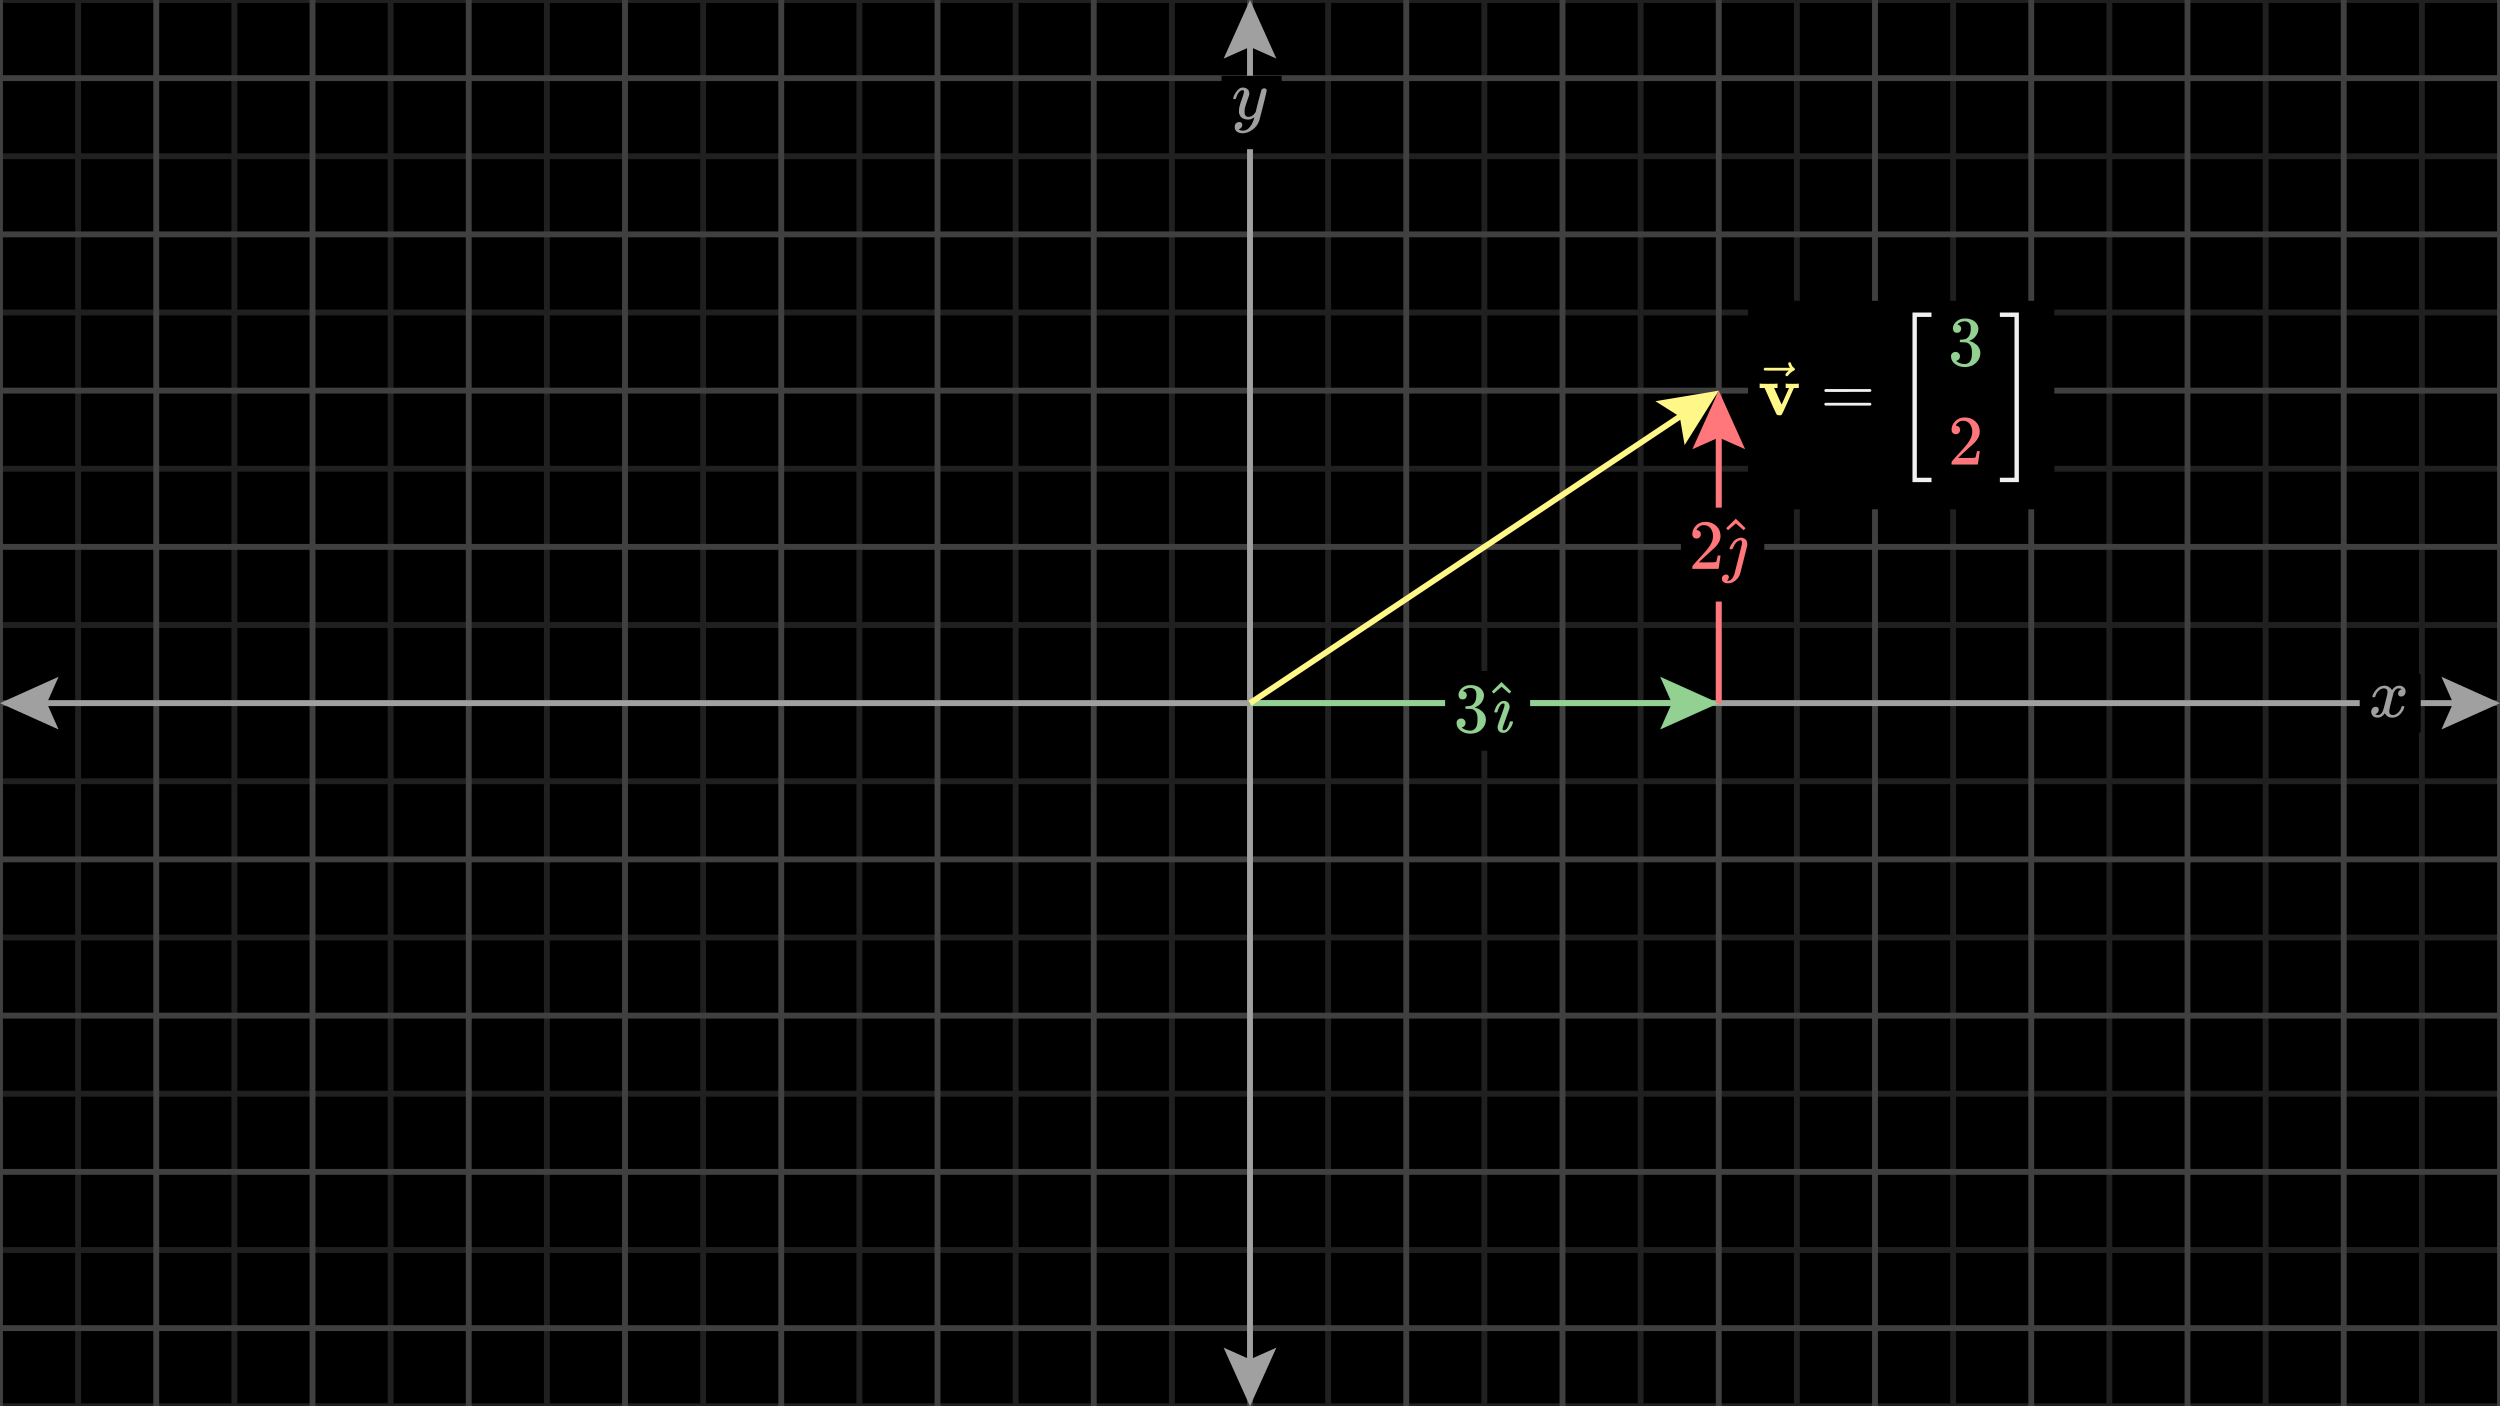 <svg width="640" height="360" viewBox="0 0 640 360" fill="none" xmlns="http://www.w3.org/2000/svg">
<rect x="0" y="0" width="640" height="360" fill="#808080" stroke="none"/>
<g clip-path="url(#clip0_315_10610)">
<path d="M640 0H0V360H640V0Z" fill="black"/>
<g clip-path="url(#clip1_315_10610)">
<path d="M0 360H640" stroke="#202020" stroke-width="1.5"/>
<path d="M0 320H640" stroke="#202020" stroke-width="1.5"/>
<path d="M0 280H640" stroke="#202020" stroke-width="1.5"/>
<path d="M0 240H640" stroke="#202020" stroke-width="1.5"/>
<path d="M0 200H640" stroke="#202020" stroke-width="1.5"/>
<path d="M0 160H640" stroke="#202020" stroke-width="1.5"/>
<path d="M0 120H640" stroke="#202020" stroke-width="1.5"/>
<path d="M0 80H640" stroke="#202020" stroke-width="1.5"/>
<path d="M0 40H640" stroke="#202020" stroke-width="1.5"/>
<path d="M0 0H640" stroke="#202020" stroke-width="1.5"/>
<path d="M20 360V0" stroke="#202020" stroke-width="1.5"/>
<path d="M60 360V0" stroke="#202020" stroke-width="1.5"/>
<path d="M100 360V0" stroke="#202020" stroke-width="1.5"/>
<path d="M140 360V0" stroke="#202020" stroke-width="1.5"/>
<path d="M180 360V0" stroke="#202020" stroke-width="1.5"/>
<path d="M220 360V0" stroke="#202020" stroke-width="1.5"/>
<path d="M260 360V0" stroke="#202020" stroke-width="1.5"/>
<path d="M300 360V0" stroke="#202020" stroke-width="1.5"/>
<path d="M340 360V0" stroke="#202020" stroke-width="1.5"/>
<path d="M380 360V0" stroke="#202020" stroke-width="1.5"/>
<path d="M420 360V0" stroke="#202020" stroke-width="1.5"/>
<path d="M460 360V0" stroke="#202020" stroke-width="1.5"/>
<path d="M500 360V0" stroke="#202020" stroke-width="1.5"/>
<path d="M540 360V0" stroke="#202020" stroke-width="1.5"/>
<path d="M580 360V0" stroke="#202020" stroke-width="1.5"/>
<path d="M620 360V0" stroke="#202020" stroke-width="1.5"/>
<path d="M0 340H640" stroke="#404040" stroke-width="1.5"/>
<path d="M0 300H640" stroke="#404040" stroke-width="1.5"/>
<path d="M0 260H640" stroke="#404040" stroke-width="1.5"/>
<path d="M0 220H640" stroke="#404040" stroke-width="1.5"/>
<path d="M0 180H640" stroke="#404040" stroke-width="1.5"/>
<path d="M0 140H640" stroke="#404040" stroke-width="1.5"/>
<path d="M0 100H640" stroke="#404040" stroke-width="1.5"/>
<path d="M0 60H640" stroke="#404040" stroke-width="1.5"/>
<path d="M0 20H640" stroke="#404040" stroke-width="1.5"/>
<path d="M0 360V0" stroke="#404040" stroke-width="1.5"/>
<path d="M40 360V0" stroke="#404040" stroke-width="1.5"/>
<path d="M80 360V0" stroke="#404040" stroke-width="1.5"/>
<path d="M120 360V0" stroke="#404040" stroke-width="1.5"/>
<path d="M160 360V0" stroke="#404040" stroke-width="1.5"/>
<path d="M200 360V0" stroke="#404040" stroke-width="1.5"/>
<path d="M240 360V0" stroke="#404040" stroke-width="1.5"/>
<path d="M280 360V0" stroke="#404040" stroke-width="1.5"/>
<path d="M320 360V0" stroke="#404040" stroke-width="1.5"/>
<path d="M360 360V0" stroke="#404040" stroke-width="1.5"/>
<path d="M400 360V0" stroke="#404040" stroke-width="1.5"/>
<path d="M440 360V0" stroke="#404040" stroke-width="1.5"/>
<path d="M480 360V0" stroke="#404040" stroke-width="1.5"/>
<path d="M520 360V0" stroke="#404040" stroke-width="1.5"/>
<path d="M560 360V0" stroke="#404040" stroke-width="1.5"/>
<path d="M600 360V0" stroke="#404040" stroke-width="1.5"/>
<path d="M640 360V0" stroke="#404040" stroke-width="1.5"/>
</g>
<path d="M625 173.25L640 180L625 186.75L628 180L625 173.25Z" fill="#A0A0A0"/>
<path d="M15 186.75L0 180L15 173.25L12 180L15 186.75Z" fill="#A0A0A0"/>
<path d="M4 180H636" stroke="#A0A0A0" stroke-width="1.5"/>
<path d="M326.75 345L320 360L313.25 345L320 348L326.75 345Z" fill="#A0A0A0"/>
<path d="M313.25 15L320 0L326.75 15L320 12L313.25 15Z" fill="#A0A0A0"/>
<path d="M320 4V356" stroke="#A0A0A0" stroke-width="1.5"/>
<path d="M619.698 172.529H604.083V187.473H619.698V172.529Z" fill="black"/>
<g clip-path="url(#clip2_315_10610)">
<path d="M607.334 178.298C607.418 177.791 607.744 177.206 608.311 176.543C608.878 175.879 609.578 175.541 610.41 175.529C610.832 175.529 611.219 175.638 611.568 175.855C611.918 176.072 612.178 176.344 612.347 176.669C612.853 175.909 613.463 175.529 614.175 175.529C614.621 175.529 615.007 175.662 615.333 175.927C615.659 176.193 615.827 176.549 615.84 176.995C615.84 177.345 615.755 177.629 615.586 177.846C615.417 178.063 615.254 178.196 615.098 178.244C614.941 178.292 614.802 178.316 614.681 178.316C614.452 178.316 614.265 178.25 614.12 178.117C613.975 177.984 613.903 177.81 613.903 177.592C613.903 177.037 614.205 176.657 614.808 176.452C614.675 176.295 614.434 176.217 614.084 176.217C613.927 176.217 613.813 176.229 613.74 176.253C613.282 176.446 612.944 176.844 612.727 177.448C612.003 180.114 611.641 181.67 611.641 182.117C611.641 182.455 611.737 182.696 611.93 182.841C612.123 182.986 612.335 183.058 612.564 183.058C613.01 183.058 613.451 182.859 613.885 182.461C614.319 182.063 614.615 181.574 614.772 180.995C614.808 180.874 614.844 180.808 614.88 180.796C614.917 180.784 615.013 180.772 615.17 180.759H615.242C615.423 180.759 615.514 180.808 615.514 180.904C615.514 180.916 615.502 180.983 615.478 181.103C615.285 181.791 614.911 182.4 614.356 182.931C613.801 183.462 613.155 183.728 612.419 183.728C611.574 183.728 610.935 183.347 610.501 182.587C610.006 183.335 609.439 183.709 608.799 183.709H608.691C608.1 183.709 607.677 183.553 607.424 183.239C607.171 182.925 607.038 182.593 607.026 182.244C607.026 181.857 607.14 181.544 607.37 181.302C607.599 181.061 607.87 180.94 608.184 180.94C608.703 180.94 608.962 181.194 608.962 181.701C608.962 181.942 608.89 182.153 608.745 182.334C608.6 182.515 608.462 182.636 608.329 182.696C608.196 182.756 608.118 182.786 608.094 182.786L608.039 182.805C608.039 182.817 608.076 182.841 608.148 182.877C608.22 182.913 608.317 182.955 608.438 183.004C608.558 183.052 608.673 183.07 608.781 183.058C609.216 183.058 609.59 182.786 609.903 182.244C610.012 182.05 610.151 181.64 610.32 181.013C610.489 180.385 610.658 179.734 610.826 179.058C610.995 178.383 611.092 177.984 611.116 177.864C611.176 177.538 611.206 177.303 611.206 177.158C611.206 176.82 611.116 176.579 610.935 176.434C610.754 176.289 610.549 176.217 610.32 176.217C609.837 176.217 609.385 176.41 608.962 176.796C608.54 177.182 608.244 177.677 608.076 178.28C608.051 178.389 608.021 178.449 607.985 178.461C607.949 178.473 607.852 178.485 607.696 178.497H607.442C607.37 178.425 607.334 178.358 607.334 178.298Z" fill="#A0A0A0"/>
</g>
<path d="M328.108 19.411H312.723V38.188H328.108V19.411Z" fill="black"/>
<g clip-path="url(#clip3_315_10610)">
<path d="M315.689 25.217C315.689 25.048 315.779 24.758 315.96 24.348C316.141 23.938 316.431 23.509 316.829 23.063C317.227 22.616 317.674 22.399 318.169 22.411C318.663 22.411 319.062 22.55 319.363 22.827C319.665 23.105 319.822 23.491 319.834 23.986C319.81 24.215 319.792 24.342 319.78 24.366C319.78 24.402 319.683 24.68 319.49 25.199C319.297 25.718 319.098 26.303 318.893 26.955C318.687 27.606 318.591 28.125 318.603 28.511C318.603 29.03 318.687 29.392 318.856 29.598C319.025 29.803 319.279 29.911 319.617 29.923C319.894 29.923 320.154 29.857 320.395 29.724C320.636 29.591 320.824 29.453 320.956 29.308C321.089 29.163 321.252 28.964 321.445 28.71C321.445 28.698 321.475 28.578 321.536 28.349C321.596 28.119 321.68 27.763 321.789 27.28C321.898 26.798 322.012 26.351 322.133 25.941C322.591 24.131 322.845 23.183 322.893 23.099C323.05 22.773 323.31 22.61 323.672 22.61C323.828 22.61 323.955 22.652 324.052 22.737C324.148 22.821 324.215 22.894 324.251 22.954C324.287 23.014 324.299 23.069 324.287 23.117C324.287 23.274 323.991 24.541 323.4 26.918C322.809 29.296 322.471 30.599 322.386 30.828C322.048 31.83 321.463 32.627 320.63 33.218C319.798 33.809 318.965 34.111 318.132 34.123C317.589 34.123 317.113 33.99 316.702 33.725C316.292 33.459 316.087 33.061 316.087 32.53C316.087 32.265 316.129 32.041 316.214 31.86C316.298 31.679 316.413 31.547 316.557 31.462C316.702 31.378 316.823 31.317 316.92 31.281C317.016 31.245 317.119 31.227 317.227 31.227C317.758 31.227 318.024 31.48 318.024 31.987C318.024 32.228 317.951 32.44 317.807 32.621C317.662 32.802 317.523 32.922 317.39 32.983C317.257 33.043 317.179 33.073 317.155 33.073L317.101 33.091C317.125 33.152 317.239 33.224 317.444 33.309C317.65 33.393 317.855 33.435 318.06 33.435H318.205C318.41 33.435 318.567 33.423 318.675 33.399C319.074 33.29 319.442 33.061 319.78 32.711C320.118 32.361 320.377 31.987 320.558 31.589C320.739 31.191 320.878 30.853 320.974 30.575C321.071 30.297 321.119 30.116 321.119 30.032L321.011 30.104C320.938 30.153 320.824 30.219 320.667 30.303C320.51 30.388 320.353 30.46 320.196 30.521C319.955 30.581 319.719 30.611 319.49 30.611C318.935 30.611 318.446 30.479 318.024 30.213C317.601 29.948 317.324 29.519 317.191 28.928C317.179 28.843 317.173 28.656 317.173 28.367C317.173 27.679 317.384 26.78 317.807 25.669C318.229 24.559 318.44 23.853 318.44 23.552C318.44 23.539 318.44 23.527 318.44 23.515C318.44 23.407 318.44 23.334 318.44 23.298C318.44 23.262 318.416 23.22 318.368 23.171C318.319 23.123 318.253 23.099 318.169 23.099H318.096C317.819 23.099 317.565 23.214 317.336 23.443C317.107 23.672 316.926 23.919 316.793 24.185C316.66 24.451 316.557 24.704 316.485 24.945C316.413 25.187 316.364 25.319 316.34 25.344C316.316 25.368 316.22 25.38 316.051 25.38H315.797C315.725 25.307 315.689 25.253 315.689 25.217Z" fill="#A0A0A0"/>
</g>
<path d="M425 173.25L440 180L425 186.75L428 180L425 173.25Z" fill="#92D192"/>
<path d="M320 180H436" stroke="#92D192" stroke-width="1.5"/>
<path d="M433.25 115L440 100L446.75 115L440 112L433.25 115Z" fill="#FF777A"/>
<path d="M440 180V104" stroke="#FF777A" stroke-width="1.5"/>
<path d="M391.707 171.761H369.951V192.191H391.707V171.761Z" fill="black"/>
<g clip-path="url(#clip4_315_10610)">
<path d="M374.42 179.048C374.094 179.048 373.841 178.945 373.66 178.74C373.479 178.535 373.382 178.269 373.37 177.944C373.37 177.28 373.66 176.689 374.239 176.17C374.818 175.652 375.517 175.392 376.338 175.392C376.76 175.392 377.025 175.398 377.134 175.41C378.027 175.555 378.708 175.875 379.179 176.369C379.649 176.864 379.89 177.401 379.903 177.98C379.903 178.607 379.697 179.216 379.287 179.808C378.877 180.399 378.31 180.827 377.586 181.092L377.532 181.128C377.532 181.141 377.586 181.159 377.695 181.183C377.803 181.207 377.978 181.261 378.22 181.346C378.461 181.43 378.69 181.557 378.907 181.726C379.897 182.365 380.391 183.209 380.391 184.259C380.391 185.212 380.017 186.044 379.269 186.756C378.521 187.468 377.574 187.824 376.428 187.824C375.463 187.824 374.631 187.564 373.931 187.046C373.231 186.527 372.882 185.869 372.882 185.073C372.882 184.735 372.99 184.464 373.207 184.259C373.424 184.054 373.696 183.945 374.022 183.933C374.359 183.933 374.637 184.042 374.854 184.259C375.071 184.476 375.18 184.748 375.18 185.073C375.18 185.206 375.162 185.327 375.125 185.435C375.089 185.544 375.047 185.64 374.999 185.725C374.95 185.809 374.884 185.882 374.8 185.942C374.715 186.002 374.643 186.05 374.583 186.087C374.522 186.123 374.462 186.147 374.402 186.159C374.341 186.171 374.293 186.189 374.257 186.213L374.184 186.231C374.8 186.774 375.548 187.046 376.428 187.046C377.092 187.046 377.592 186.726 377.93 186.087C378.135 185.688 378.238 185.079 378.238 184.259V183.897C378.238 182.751 377.852 181.985 377.08 181.599C376.899 181.527 376.531 181.484 375.976 181.472L375.216 181.454L375.162 181.418C375.137 181.382 375.125 181.285 375.125 181.128C375.125 180.911 375.174 180.803 375.27 180.803C375.608 180.803 375.958 180.773 376.32 180.712C376.73 180.652 377.104 180.399 377.442 179.952C377.779 179.506 377.948 178.83 377.948 177.926V177.781C377.948 177.093 377.737 176.617 377.315 176.351C377.05 176.182 376.766 176.098 376.464 176.098C376.078 176.098 375.723 176.164 375.397 176.297C375.071 176.43 374.842 176.568 374.709 176.713C374.577 176.858 374.51 176.93 374.51 176.93H374.564C374.601 176.942 374.649 176.955 374.709 176.967C374.77 176.979 374.83 177.009 374.89 177.057C374.95 177.105 375.023 177.148 375.107 177.184C375.192 177.22 375.252 177.286 375.288 177.383C375.324 177.479 375.373 177.57 375.433 177.654C375.493 177.739 375.511 177.859 375.487 178.016C375.487 178.282 375.403 178.517 375.234 178.722C375.065 178.927 374.794 179.035 374.42 179.048Z" fill="#92D192"/>
<path d="M382.526 182.232C382.526 182.172 382.569 182.015 382.653 181.762C382.737 181.508 382.864 181.213 383.033 180.875C383.202 180.537 383.437 180.23 383.739 179.952C384.04 179.675 384.366 179.506 384.716 179.445H385.042C385.452 179.445 385.79 179.578 386.055 179.844C386.32 180.109 386.459 180.483 386.471 180.965C386.459 181.195 386.435 181.358 386.399 181.454C386.363 181.551 386.097 182.286 385.603 183.662C384.975 185.302 384.662 186.279 384.662 186.593C384.662 186.834 384.758 186.955 384.951 186.955C385.18 186.955 385.41 186.852 385.639 186.647C385.952 186.31 386.224 185.749 386.453 184.965C386.489 184.82 386.519 184.735 386.544 184.711C386.568 184.687 386.652 184.669 386.797 184.657H386.905C387.026 184.657 387.104 184.657 387.141 184.657C387.177 184.657 387.219 184.675 387.267 184.711C387.316 184.747 387.334 184.79 387.322 184.838C387.322 184.959 387.261 185.188 387.141 185.525C387.02 185.863 386.791 186.249 386.453 186.684C386.115 187.118 385.729 187.413 385.295 187.57C385.198 187.594 385.054 187.606 384.861 187.606C384.33 187.606 383.95 187.456 383.721 187.154C383.491 186.852 383.377 186.515 383.377 186.141C383.377 185.815 383.672 184.874 384.264 183.318C384.855 181.762 385.156 180.815 385.168 180.477C385.168 180.332 385.15 180.236 385.114 180.187C385.078 180.139 384.987 180.109 384.843 180.097C384.505 180.121 384.221 180.308 383.992 180.658C383.763 181.008 383.594 181.382 383.485 181.78C383.377 182.178 383.304 182.377 383.268 182.377C383.256 182.389 383.142 182.395 382.924 182.395H382.635C382.563 182.323 382.526 182.268 382.526 182.232Z" fill="#92D192"/>
<path d="M381.897 177.021L384.376 174.596L384.52 174.741C386.089 176.237 386.873 176.997 386.873 177.021L386.402 177.545C386.378 177.533 386.028 177.232 385.353 176.641L384.394 175.808L383.399 176.659C383.242 176.791 383.085 176.93 382.928 177.075C382.771 177.22 382.645 177.334 382.548 177.419L382.403 177.527C382.379 177.551 382.289 177.467 382.132 177.274L381.897 177.021Z" fill="#92D192"/>
</g>
<path d="M451.657 129.954H430.318V153.997H451.657V129.954Z" fill="black"/>
<g clip-path="url(#clip5_315_10610)">
<path d="M434.303 137.874C433.977 137.874 433.718 137.765 433.525 137.548C433.332 137.331 433.235 137.066 433.235 136.752C433.235 135.895 433.555 135.154 434.194 134.526C434.834 133.899 435.63 133.585 436.583 133.585C437.681 133.585 438.598 133.923 439.334 134.599C440.07 135.274 440.444 136.149 440.456 137.222C440.456 137.741 440.335 138.236 440.094 138.706C439.853 139.177 439.563 139.587 439.225 139.937C438.887 140.287 438.405 140.733 437.777 141.276C437.343 141.65 436.74 142.205 435.968 142.941L434.9 143.954L436.276 143.972C438.17 143.972 439.177 143.942 439.298 143.882C439.382 143.858 439.527 143.321 439.732 142.271V142.217H440.456V142.271C440.444 142.308 440.365 142.856 440.22 143.918C440.076 144.98 439.985 145.535 439.949 145.583V145.637H433.235V145.293V145.076C433.235 144.992 433.272 144.901 433.344 144.805C433.416 144.708 433.597 144.497 433.887 144.171C434.237 143.785 434.538 143.448 434.792 143.158C434.9 143.037 435.105 142.814 435.407 142.488C435.708 142.163 435.914 141.94 436.022 141.819C436.131 141.698 436.306 141.499 436.547 141.222C436.788 140.944 436.957 140.739 437.054 140.606C437.15 140.474 437.289 140.293 437.47 140.064C437.651 139.834 437.777 139.641 437.85 139.485C437.922 139.328 438.013 139.153 438.121 138.96C438.23 138.767 438.308 138.574 438.357 138.381C438.405 138.188 438.447 138.007 438.483 137.838C438.519 137.669 438.538 137.47 438.538 137.241C438.538 136.481 438.332 135.823 437.922 135.268C437.512 134.713 436.927 134.436 436.167 134.436C435.769 134.436 435.419 134.538 435.117 134.743C434.816 134.948 434.605 135.147 434.484 135.34C434.363 135.534 434.303 135.648 434.303 135.684C434.303 135.696 434.333 135.702 434.394 135.702C434.611 135.702 434.834 135.787 435.063 135.956C435.292 136.125 435.407 136.402 435.407 136.788C435.407 137.09 435.31 137.343 435.117 137.548C434.924 137.753 434.653 137.862 434.303 137.874Z" fill="#FF777A"/>
<path d="M442.736 140.498C442.736 140.498 442.736 140.48 442.736 140.443C442.736 140.407 442.772 140.299 442.844 140.118C442.917 139.937 443.037 139.707 443.206 139.43C443.375 139.153 443.568 138.875 443.785 138.598C444.003 138.32 444.286 138.097 444.636 137.928C444.986 137.759 445.348 137.663 445.722 137.638C446.12 137.663 446.482 137.795 446.807 138.037C447.133 138.278 447.296 138.7 447.296 139.303V139.629L446.409 143.212C446.277 143.719 446.126 144.304 445.957 144.967C445.788 145.631 445.667 146.126 445.595 146.451C445.523 146.777 445.474 146.946 445.45 146.958C445.245 147.561 444.865 148.104 444.31 148.587C443.755 149.069 443.104 149.317 442.356 149.329C441.801 149.329 441.385 149.19 441.107 148.912C440.902 148.707 440.8 148.46 440.8 148.17C440.8 147.833 440.908 147.567 441.125 147.374C441.342 147.181 441.59 147.079 441.867 147.067C442.121 147.067 442.302 147.139 442.41 147.284C442.519 147.429 442.579 147.567 442.591 147.7C442.591 148.086 442.422 148.4 442.084 148.641L442.175 148.659H442.446H442.464C443.092 148.659 443.604 148.098 444.003 146.976C444.039 146.868 444.358 145.613 444.962 143.212C445.565 140.811 445.885 139.527 445.921 139.358C445.933 139.285 445.939 139.147 445.939 138.941C445.939 138.797 445.933 138.688 445.921 138.616C445.909 138.543 445.873 138.477 445.812 138.417C445.752 138.356 445.661 138.32 445.541 138.308C445.227 138.308 444.895 138.471 444.545 138.797C444.328 139.014 444.147 139.261 444.003 139.539C443.858 139.816 443.743 140.051 443.659 140.244C443.574 140.437 443.52 140.546 443.496 140.57C443.472 140.594 443.357 140.606 443.152 140.606H442.844C442.772 140.534 442.736 140.48 442.736 140.443V140.498Z" fill="#FF777A"/>
<path d="M441.885 135.213L444.365 132.789L444.509 132.933C446.078 134.429 446.862 135.189 446.862 135.213L446.391 135.738C446.367 135.726 446.017 135.425 445.342 134.833L444.383 134.001L443.387 134.852C443.231 134.984 443.074 135.123 442.917 135.268C442.76 135.413 442.633 135.527 442.537 135.612L442.392 135.72C442.368 135.744 442.277 135.66 442.121 135.467L441.885 135.213Z" fill="#FF777A"/>
</g>
<path d="M423.775 102.704L440 100L431.263 113.937L430.015 106.656L423.775 102.704Z" fill="#FFF888"/>
<path d="M320 180L436.672 102.219" stroke="#FFF888" stroke-width="1.5"/>
<path d="M525.907 77.012H447.513V130.378H525.907V77.012Z" fill="black"/>
<g clip-path="url(#clip6_315_10610)">
<path d="M457.258 98.209C457.402 98.245 457.97 98.263 458.959 98.263C459.84 98.263 460.316 98.245 460.389 98.209H460.497V99.331H459.23L457.402 103.422C456.666 105.087 456.244 105.992 456.135 106.136C456.039 106.257 455.924 106.317 455.792 106.317C455.767 106.317 455.725 106.317 455.665 106.317C455.605 106.317 455.544 106.311 455.484 106.299H455.212C455.031 106.299 454.887 106.209 454.778 106.028C454.669 105.847 454.41 105.304 454 104.399C453.819 104.001 453.674 103.675 453.565 103.422L451.737 99.331H450.471V98.209H450.615C450.796 98.245 451.466 98.263 452.624 98.263C453.915 98.263 454.669 98.245 454.887 98.209H455.05V99.331H454.181L455.14 101.467C455.755 102.854 456.081 103.548 456.117 103.548C456.117 103.536 456.425 102.842 457.04 101.467C457.656 100.091 457.976 99.386 458 99.349C458 99.337 457.855 99.331 457.565 99.331H457.131V98.209H457.258Z" fill="#FFF888"/>
<path d="M457.792 93.087C457.792 92.99 457.822 92.906 457.882 92.834C457.942 92.761 458.033 92.725 458.154 92.725C458.238 92.725 458.31 92.755 458.371 92.816C458.431 92.864 458.491 92.978 458.552 93.159C458.672 93.606 458.92 93.95 459.294 94.191C459.426 94.275 459.493 94.384 459.493 94.517C459.493 94.625 459.475 94.698 459.439 94.734C459.402 94.77 459.318 94.825 459.185 94.897C458.666 95.162 458.214 95.542 457.828 96.037C457.804 96.061 457.773 96.097 457.737 96.146C457.701 96.194 457.671 96.23 457.647 96.254C457.623 96.278 457.592 96.29 457.556 96.29C457.52 96.29 457.478 96.296 457.43 96.309C457.345 96.309 457.267 96.278 457.194 96.218C457.122 96.158 457.08 96.067 457.068 95.947C457.068 95.717 457.351 95.361 457.918 94.879H454.823L451.728 94.861C451.572 94.752 451.493 94.638 451.493 94.517C451.493 94.432 451.572 94.312 451.728 94.155H458.226C457.936 93.696 457.792 93.34 457.792 93.087Z" fill="#FFF888"/>
<path d="M467.027 99.965C467.027 99.808 467.112 99.687 467.281 99.603H478.81C478.991 99.699 479.081 99.82 479.081 99.965C479.081 100.097 478.997 100.212 478.828 100.309L473.072 100.327H467.317C467.124 100.266 467.027 100.146 467.027 99.965ZM467.027 103.476C467.027 103.295 467.124 103.174 467.317 103.114H478.828C478.997 103.235 479.081 103.355 479.081 103.476C479.081 103.633 478.991 103.753 478.81 103.838H467.281C467.112 103.753 467.027 103.633 467.027 103.476Z" fill="#F0F0F0"/>
<path d="M489.593 123.43V80.011H494.461V81.133H490.715V122.308H494.461V123.43H489.593Z" fill="#F0F0F0"/>
<path d="M500.995 85.196C500.669 85.196 500.416 85.094 500.235 84.888C500.054 84.683 499.957 84.418 499.945 84.092C499.945 83.429 500.235 82.837 500.814 82.319C501.393 81.8 502.093 81.54 502.914 81.54C503.336 81.54 503.601 81.546 503.71 81.558C504.603 81.703 505.284 82.023 505.755 82.518C506.226 83.012 506.467 83.549 506.479 84.128C506.479 84.756 506.274 85.365 505.864 85.956C505.453 86.548 504.886 86.976 504.162 87.241L504.108 87.278C504.108 87.29 504.162 87.308 504.271 87.332C504.38 87.356 504.554 87.41 504.796 87.495C505.037 87.579 505.266 87.706 505.484 87.875C506.473 88.514 506.968 89.359 506.968 90.409C506.968 91.362 506.594 92.194 505.846 92.906C505.097 93.618 504.15 93.974 503.004 93.974C502.039 93.974 501.206 93.715 500.506 93.196C499.807 92.677 499.457 92.019 499.457 91.223C499.457 90.885 499.565 90.614 499.782 90.409C500 90.204 500.271 90.095 500.597 90.083C500.935 90.083 501.212 90.192 501.429 90.409C501.647 90.626 501.755 90.897 501.755 91.223C501.755 91.356 501.737 91.477 501.701 91.585C501.665 91.694 501.622 91.79 501.574 91.875C501.526 91.959 501.46 92.031 501.375 92.092C501.291 92.152 501.218 92.2 501.158 92.237C501.098 92.273 501.037 92.297 500.977 92.309C500.917 92.321 500.868 92.339 500.832 92.363L500.76 92.381C501.375 92.924 502.123 93.196 503.004 93.196C503.668 93.196 504.168 92.876 504.506 92.237C504.711 91.838 504.814 91.229 504.814 90.409V90.047C504.814 88.9 504.428 88.134 503.656 87.748C503.475 87.676 503.107 87.633 502.552 87.621L501.791 87.603L501.737 87.567C501.713 87.531 501.701 87.434 501.701 87.278C501.701 87.06 501.749 86.952 501.846 86.952C502.184 86.952 502.533 86.922 502.895 86.861C503.306 86.801 503.68 86.548 504.018 86.101C504.355 85.655 504.524 84.979 504.524 84.074V83.929C504.524 83.242 504.313 82.765 503.891 82.499C503.625 82.331 503.342 82.246 503.04 82.246C502.654 82.246 502.298 82.312 501.972 82.445C501.647 82.578 501.417 82.717 501.285 82.862C501.152 83.006 501.086 83.079 501.086 83.079H501.14C501.176 83.091 501.224 83.103 501.285 83.115C501.345 83.127 501.405 83.157 501.466 83.205C501.526 83.254 501.598 83.296 501.683 83.332C501.767 83.368 501.828 83.435 501.864 83.531C501.9 83.628 501.948 83.718 502.009 83.803C502.069 83.887 502.087 84.008 502.063 84.165C502.063 84.43 501.978 84.665 501.81 84.87C501.641 85.076 501.369 85.184 500.995 85.196Z" fill="#92D192"/>
<path d="M500.669 111.15C500.343 111.15 500.084 111.041 499.891 110.824C499.698 110.607 499.601 110.341 499.601 110.028C499.601 109.171 499.921 108.429 500.561 107.801C501.2 107.174 501.997 106.86 502.95 106.86C504.048 106.86 504.965 107.198 505.701 107.874C506.437 108.55 506.811 109.424 506.823 110.498C506.823 111.017 506.702 111.512 506.461 111.982C506.22 112.453 505.93 112.863 505.592 113.213C505.254 113.563 504.772 114.009 504.144 114.552C503.71 114.926 503.107 115.481 502.334 116.217L501.267 117.231L502.642 117.249C504.536 117.249 505.544 117.219 505.665 117.158C505.749 117.134 505.894 116.597 506.099 115.548V115.493H506.823V115.548C506.811 115.584 506.732 116.133 506.588 117.195C506.443 118.256 506.352 118.812 506.316 118.86V118.914H499.601V118.57V118.353C499.601 118.269 499.638 118.178 499.71 118.082C499.782 117.985 499.963 117.774 500.253 117.448C500.603 117.062 500.905 116.724 501.158 116.435C501.267 116.314 501.472 116.091 501.773 115.765C502.075 115.439 502.28 115.216 502.389 115.095C502.497 114.975 502.672 114.775 502.914 114.498C503.155 114.22 503.324 114.015 503.42 113.883C503.517 113.75 503.656 113.569 503.837 113.34C504.018 113.11 504.144 112.917 504.217 112.76C504.289 112.604 504.38 112.429 504.488 112.236C504.597 112.043 504.675 111.85 504.723 111.656C504.772 111.463 504.814 111.282 504.85 111.113C504.886 110.945 504.904 110.745 504.904 110.516C504.904 109.756 504.699 109.098 504.289 108.543C503.879 107.988 503.294 107.711 502.533 107.711C502.135 107.711 501.785 107.813 501.484 108.019C501.182 108.224 500.971 108.423 500.85 108.616C500.73 108.809 500.669 108.924 500.669 108.96C500.669 108.972 500.699 108.978 500.76 108.978C500.977 108.978 501.2 109.062 501.429 109.231C501.659 109.4 501.773 109.678 501.773 110.064C501.773 110.365 501.677 110.619 501.484 110.824C501.291 111.029 501.019 111.138 500.669 111.15Z" fill="#FF777A"/>
<path d="M511.963 81.133V80.011H516.832V123.43H511.963V122.308H515.709V81.133H511.963Z" fill="#F0F0F0"/>
</g>
</g>
<defs>
<clipPath id="clip0_315_10610">
<rect width="640" height="360" fill="white"/>
</clipPath>
<clipPath id="clip1_315_10610">
<rect width="640" height="360" fill="white"/>
</clipPath>
<clipPath id="clip2_315_10610">
<rect width="10.352" height="8.2" fill="white" transform="translate(606.392 175.528)"/>
</clipPath>
<clipPath id="clip3_315_10610">
<rect width="8.872" height="11.712" fill="white" transform="translate(315.307 22.411)"/>
</clipPath>
<clipPath id="clip4_315_10610">
<rect width="15.2" height="15.04" fill="white" transform="translate(372.122 172.785)"/>
</clipPath>
<clipPath id="clip5_315_10610">
<rect width="15.056" height="18.352" fill="white" transform="translate(432.331 130.978)"/>
</clipPath>
<clipPath id="clip6_315_10610">
<rect width="71.32" height="43.44" fill="white" transform="translate(450 80)"/>
</clipPath>
</defs>
</svg>
